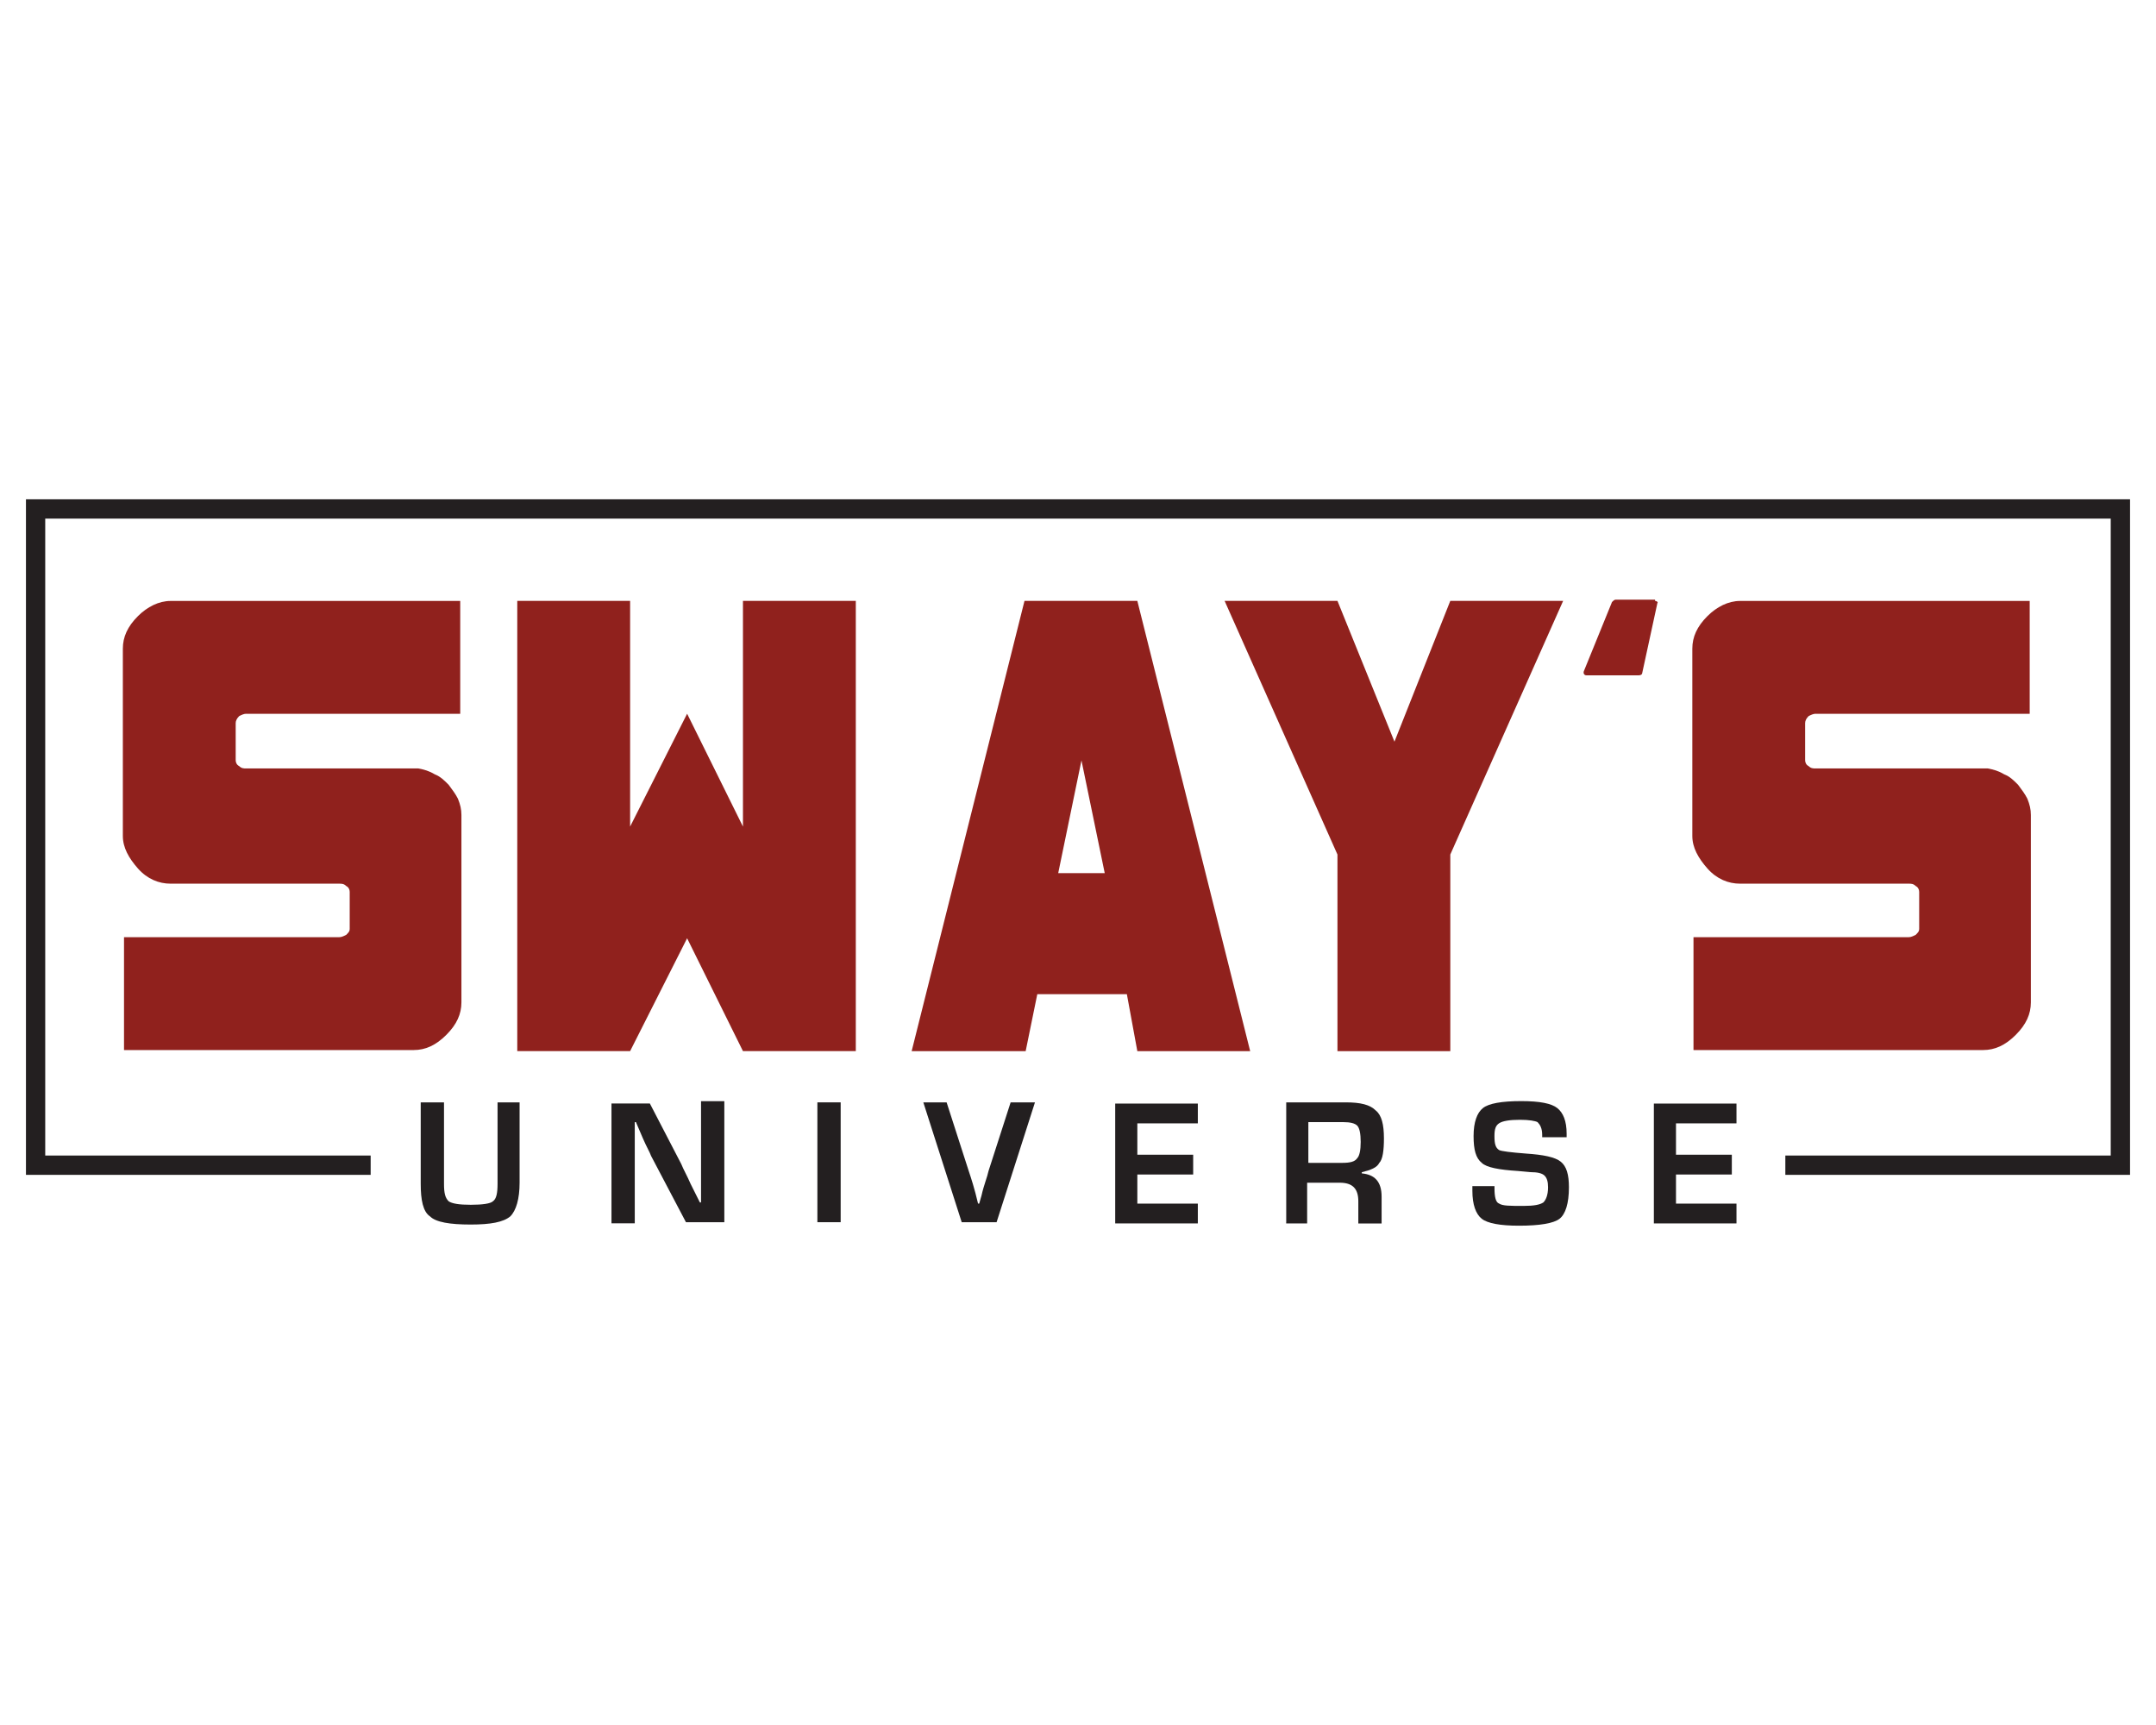 <?xml version="1.0" encoding="UTF-8"?>
<svg id="Layer_1" data-name="Layer 1" xmlns="http://www.w3.org/2000/svg" viewBox="0 0 500 400">
  <defs>
    <style>
      .cls-1 {
        fill: #231f20;
      }

      .cls-2 {
        fill: #90211d;
      }
    </style>
  </defs>
  <g>
    <path class="cls-1" d="M115.1,255.62h5.4v18.62c0,3.78-.81,6.48-2.16,7.82-1.62,1.35-4.59,1.89-9.17,1.89-4.86,0-8.09-.54-9.44-1.89-1.62-1.08-2.16-3.78-2.16-7.55v-18.89h5.4v18.89c0,2.16.27,3.24,1.08,4.05.81.54,2.43.81,5.13.81s4.59-.27,5.13-.81c.81-.54,1.08-1.89,1.08-4.05v-18.89h-.27Z"/>
    <path class="cls-1" d="M167.98,255.62v27.79h-8.9l-8.09-15.38c-.27-.81-1.08-2.16-1.89-4.05l-.81-1.89-.81-1.89h-.27v23.47h-5.4v-27.79h8.9l7.28,14.03c.54,1.35,1.35,2.7,2.16,4.59l1.08,2.16,1.08,2.16h.27v-23.47h5.4v.27Z"/>
    <path class="cls-1" d="M194.96,255.62v27.79h-5.4v-27.79h5.4Z"/>
    <path class="cls-1" d="M234.35,255.62h5.67l-8.9,27.79h-8.09l-8.9-27.79h5.4l5.13,15.92c.54,1.62,1.35,4.05,2.16,7.55h.27l.54-1.89c.54-2.43,1.35-4.32,1.62-5.67l5.13-15.92Z"/>
    <path class="cls-1" d="M298.29,283.41v-27.79h13.76c3.51,0,5.67.54,7.01,1.89,1.35,1.08,1.89,3.24,1.89,6.48,0,2.7-.27,4.86-1.08,5.67-.54,1.08-1.89,1.62-4.05,2.16v.27c2.97.27,4.59,1.89,4.59,5.4v6.21h-5.4v-5.13c0-2.97-1.35-4.32-4.32-4.32h-7.55v9.44h-4.86v-.27ZM303.69,269.65h7.55c1.89,0,2.97-.27,3.51-1.08.54-.54.81-1.89.81-3.78s-.27-3.24-.81-3.78-1.62-.81-3.24-.81h-8.09v9.44h.27Z"/>
    <path class="cls-1" d="M362.78,263.71h-5.13v-.54c0-1.62-.54-2.43-1.08-2.97-.54-.27-1.89-.54-4.05-.54-2.43,0-4.05.27-4.86.81s-1.08,1.35-1.08,2.97c0,1.89.27,2.7,1.08,3.24.54.27,2.7.54,6.21.81,4.05.27,6.75.81,8.09,1.89s1.89,2.97,1.89,5.94c0,3.78-.81,6.21-2.16,7.28s-4.59,1.62-9.44,1.62c-4.32,0-7.28-.54-8.63-1.62-1.35-1.08-2.16-3.24-2.16-6.48v-1.08h5.13v.54c0,1.89.27,3.24,1.08,3.51.81.54,2.43.54,5.67.54,2.43,0,3.78-.27,4.59-.81.54-.54,1.08-1.62,1.08-3.51,0-1.35-.27-2.16-.81-2.7s-1.62-.81-3.24-.81l-2.97-.27c-4.32-.27-7.28-.81-8.36-1.89-1.35-1.08-1.89-2.97-1.89-6.21s.81-5.4,2.16-6.48,4.32-1.62,8.9-1.62c4.32,0,7.01.54,8.36,1.62,1.35,1.08,2.16,2.97,2.16,5.94v.81h-.54Z"/>
    <path class="cls-1" d="M388.68,260.21v7.55h12.95v4.59h-12.95v6.75h14.03v4.59h-19.16v-27.79h19.16v4.59h-14.03v-.27Z"/>
    <path class="cls-1" d="M263.76,260.21v7.55h12.95v4.59h-12.95v6.75h14.03v4.59h-19.16v-27.79h19.16v4.59h-14.03v-.27Z"/>
  </g>
  <polygon class="cls-1" points="493.98 272.43 414.04 272.43 414.04 267.95 489.5 267.95 489.5 120.26 10.49 120.26 10.49 267.95 85.96 267.95 85.96 272.43 6.02 272.43 6.02 115.78 493.98 115.78 493.98 272.43"/>
  <g>
    <g>
      <path class="cls-2" d="M57.09,165.51c-.54,0-1.08.27-1.62.54-.54.54-.81,1.08-.81,1.62v8.63c0,.54.27,1.08.81,1.35.54.54,1.08.54,1.62.54h39.93c1.35.27,2.43.54,3.78,1.35,1.35.54,2.16,1.35,3.24,2.43.81,1.08,1.62,2.16,2.16,3.24.54,1.35.81,2.43.81,3.78v43.44c0,2.7-1.08,5.13-3.51,7.55-2.43,2.43-4.86,3.51-7.55,3.51H28.76v-26.17h49.91c.54,0,1.08-.27,1.62-.54.54-.54.81-.81.81-1.35v-8.63c0-.54-.27-1.08-.81-1.35-.54-.54-1.08-.54-1.62-.54h-39.12c-2.7,0-5.4-1.08-7.55-3.51s-3.51-4.86-3.51-7.55v-43.44c0-2.7,1.08-5.13,3.51-7.55,2.16-2.16,4.86-3.51,7.55-3.51h67.18v26.17h-49.64Z"/>
      <path class="cls-2" d="M146.13,139.33v52.34l13.22-26.17,12.95,26.17v-52.34h26.17v104.41h-26.17l-12.95-26.17-13.22,26.17h-26.17v-104.41h26.17Z"/>
      <path class="cls-2" d="M211.42,243.75l26.17-104.41h26.17l26.17,104.41h-26.17l-2.43-13.22h-20.77l-2.7,13.22h-26.44ZM250.81,176.3l-5.4,26.17h10.79l-5.4-26.17Z"/>
      <path class="cls-2" d="M284,139.33h26.17l13.22,32.65,12.95-32.65h26.17l-26.17,58.82v45.6h-26.17v-45.6l-26.17-58.82Z"/>
      <path class="cls-2" d="M421.06,165.51c-.54,0-1.08.27-1.62.54-.54.54-.81,1.08-.81,1.62v8.63c0,.54.27,1.08.81,1.35.54.54,1.08.54,1.62.54h39.93c1.35.27,2.43.54,3.78,1.35,1.35.54,2.16,1.35,3.24,2.43.81,1.08,1.62,2.16,2.16,3.24.54,1.35.81,2.43.81,3.78v43.44c0,2.7-1.08,5.13-3.51,7.55-2.43,2.43-4.86,3.51-7.55,3.51h-67.18v-26.17h49.91c.54,0,1.08-.27,1.62-.54.54-.54.81-.81.81-1.35v-8.63c0-.54-.27-1.08-.81-1.35-.54-.54-1.08-.54-1.62-.54h-39.12c-2.7,0-5.4-1.08-7.55-3.51s-3.51-4.86-3.51-7.55v-43.44c0-2.7,1.08-5.13,3.51-7.55,2.16-2.16,4.86-3.51,7.55-3.51h67.18v26.17h-49.64Z"/>
    </g>
    <path class="cls-2" d="M383.82,139.33c.27,0,.81.27.54.54l-3.51,16.19c0,.27-.27.54-.81.54h-12.14c-.54,0-.81-.54-.54-1.08l6.48-15.92c.27-.27.54-.54.81-.54h9.17v.27Z"/>
  </g>
</svg>